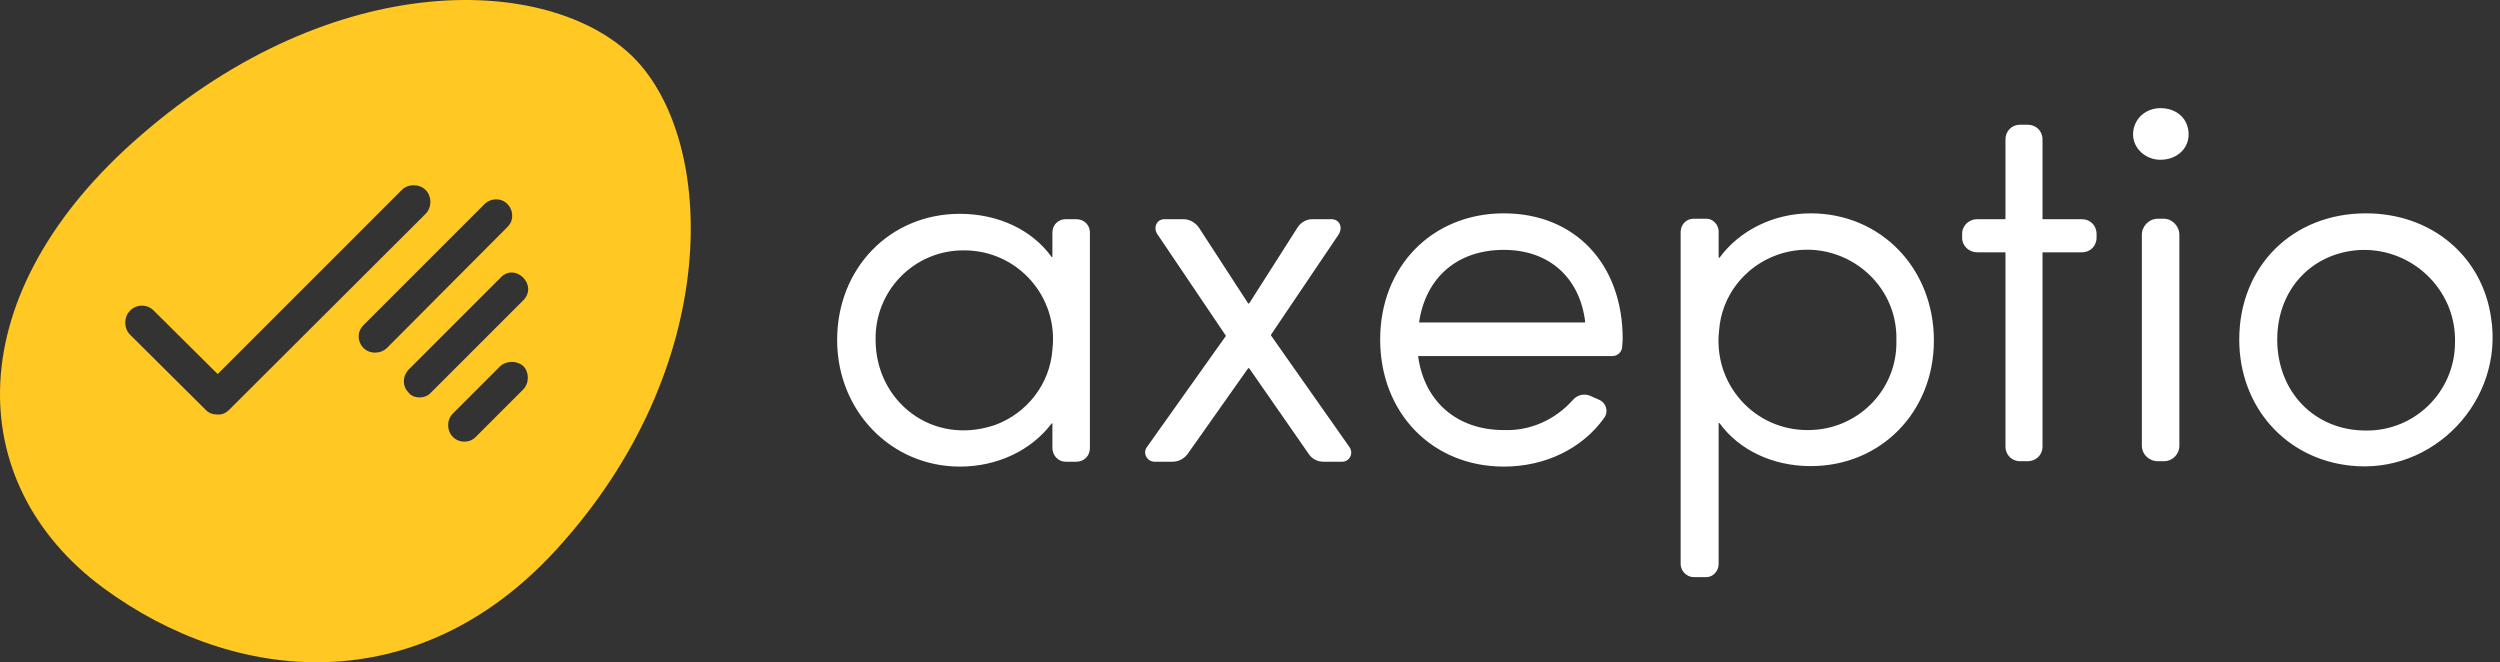 <svg xmlns="http://www.w3.org/2000/svg" width="151" height="40" viewBox="0 0 151 40" fill="none"><rect x="0" y="0" width="151" height="40" fill="#333333" stroke="none"/><g clip-path="url(#clip0_323_50)"><path d="M38.268 3.473C33.208 -1.557 20.236 -2.027 8.499 8.18C-2.531 17.71 -2.326 29.182 6.234 35.507C14.235 41.39 25.207 42.331 33.561 33.242C43.71 22.181 43.298 8.533 38.268 3.473ZM13.853 24.741C13.647 24.947 13.412 25.064 13.118 25.035C12.853 25.035 12.588 24.947 12.412 24.741L7.852 20.211C7.47 19.828 7.47 19.152 7.852 18.769C8.235 18.358 8.911 18.358 9.294 18.769L13.147 22.593L24.266 11.474C24.648 11.092 25.325 11.092 25.707 11.474C26.09 11.857 26.09 12.533 25.707 12.916L13.853 24.741ZM22.648 21.299C21.766 21.299 21.325 20.24 21.972 19.622L29.267 12.327C29.649 11.945 30.296 11.945 30.649 12.327C31.032 12.71 31.032 13.357 30.649 13.71L23.384 21.005C23.178 21.211 22.913 21.299 22.648 21.299ZM31.591 23.535L28.737 26.388C28.384 26.77 27.708 26.77 27.355 26.388C26.972 26.006 26.972 25.358 27.355 24.976L30.208 22.123C30.59 21.77 31.238 21.77 31.62 22.123C31.973 22.505 31.973 23.152 31.591 23.535ZM31.591 18.152L26.031 23.711C25.855 23.917 25.59 24.005 25.355 24.005C25.09 24.005 24.825 23.917 24.678 23.711C24.296 23.329 24.296 22.74 24.678 22.329L30.237 16.769C31.12 15.828 32.532 17.24 31.591 18.152Z" fill="#FFC823"></path><path d="M63.565 15.504C63.565 15.533 63.506 15.533 63.506 15.504C62.33 13.886 60.3 12.915 57.976 12.915C53.74 12.915 50.563 16.21 50.563 20.534C50.563 24.829 53.829 28.182 57.976 28.182C60.271 28.182 62.3 27.182 63.506 25.593C63.506 25.564 63.565 25.564 63.565 25.593V27.064C63.565 27.506 63.918 27.888 64.359 27.888H65.007C65.477 27.888 65.83 27.535 65.83 27.064V14.033C65.83 13.592 65.477 13.239 65.007 13.239H64.359C63.918 13.239 63.565 13.592 63.565 14.033V15.504ZM60.065 25.682C56.27 26.947 52.887 24.211 52.887 20.534C52.828 17.563 55.211 15.122 58.182 15.122C61.447 15.092 63.947 17.916 63.565 21.122C63.418 23.181 62.035 24.976 60.065 25.682ZM90.833 12.886C86.509 12.886 83.362 16.092 83.362 20.505C83.362 24.946 86.509 28.182 90.833 28.182C93.334 28.182 95.569 27.094 96.893 25.241C97.158 24.887 97.04 24.358 96.599 24.152L96.069 23.917C95.687 23.74 95.246 23.858 94.981 24.181C93.922 25.358 92.422 26.035 90.833 25.976C88.01 25.976 86.039 24.27 85.656 21.534C85.656 21.505 85.686 21.505 85.715 21.505H97.393C97.717 21.505 97.981 21.24 97.981 20.916L98.011 20.475C98.011 15.945 95.128 12.886 90.833 12.886ZM90.833 15.092C93.569 15.092 95.422 16.769 95.746 19.446C95.746 19.475 95.746 19.475 95.716 19.475H85.745C85.745 19.475 85.715 19.475 85.715 19.446C86.127 16.739 88.039 15.092 90.833 15.092ZM109.365 12.886C107.1 12.886 105.041 13.945 103.864 15.563C103.835 15.563 103.806 15.563 103.806 15.533V13.974C103.806 13.592 103.482 13.21 103.07 13.21H102.305C101.864 13.21 101.541 13.533 101.511 13.974V34.065C101.511 34.477 101.864 34.859 102.305 34.859H103.07C103.453 34.859 103.806 34.506 103.806 34.065V25.564C103.806 25.564 103.835 25.535 103.864 25.564C105.041 27.182 107.071 28.153 109.365 28.153C113.601 28.153 116.807 24.887 116.807 20.563C116.807 16.21 113.601 12.886 109.365 12.886ZM107.365 15.386C110.924 14.151 114.66 16.828 114.542 20.593C114.601 23.564 112.189 25.976 109.218 25.976C105.953 26.005 103.453 23.181 103.835 19.946C103.982 17.887 105.365 16.092 107.365 15.386ZM122.455 7.532H122.014C121.514 7.532 121.131 7.915 121.131 8.415V13.21L121.102 13.239H119.425C118.925 13.239 118.513 13.621 118.513 14.121V14.357C118.513 14.857 118.925 15.239 119.425 15.239H121.102C121.102 15.239 121.131 15.239 121.131 15.269V26.976C121.131 27.476 121.514 27.858 122.014 27.858H122.455C122.985 27.858 123.367 27.476 123.367 26.976V15.269C123.367 15.239 123.367 15.239 123.396 15.239H125.75C126.25 15.239 126.632 14.857 126.632 14.357V14.121C126.632 13.621 126.25 13.239 125.75 13.239H123.396C123.367 13.239 123.367 13.21 123.367 13.21V8.415C123.367 7.915 122.985 7.532 122.455 7.532ZM130.485 6.532C129.574 6.532 128.838 7.209 128.838 8.121C128.838 8.974 129.603 9.65 130.485 9.65C131.456 9.65 132.192 9.003 132.192 8.121C132.192 7.179 131.486 6.532 130.485 6.532ZM130.338 27.858H130.691C131.221 27.858 131.633 27.447 131.633 26.917V14.18C131.633 13.651 131.191 13.21 130.691 13.21H130.338C129.809 13.21 129.368 13.651 129.368 14.18V26.917C129.368 27.447 129.809 27.858 130.338 27.858ZM142.899 12.886C138.457 12.886 135.251 16.092 135.251 20.505C135.251 24.593 138.075 27.711 141.958 28.123C146.988 28.682 151.253 24.181 150.459 19.181C149.929 15.504 146.899 12.886 142.899 12.886ZM142.899 26.005C139.81 26.005 137.545 23.681 137.545 20.505C137.545 17.593 139.487 15.416 142.252 15.122C145.517 14.798 148.4 17.416 148.282 20.74C148.252 23.652 145.87 26.035 142.899 26.005ZM80.42 13.239H79.273C78.92 13.239 78.597 13.415 78.391 13.71L75.449 18.328C75.42 18.328 75.39 18.328 75.39 18.328L72.39 13.71C72.154 13.415 71.831 13.239 71.478 13.239H70.331C69.86 13.239 69.654 13.739 69.889 14.121L74.037 20.269C74.037 20.269 74.037 20.269 74.037 20.299L69.272 27.005C69.007 27.358 69.272 27.888 69.742 27.888H70.801C71.154 27.888 71.478 27.741 71.713 27.447L75.39 22.24C75.39 22.24 75.42 22.24 75.449 22.24L79.067 27.447C79.273 27.741 79.597 27.888 79.95 27.888H81.067C81.509 27.888 81.773 27.388 81.509 27.005L76.773 20.269V20.21L80.862 14.151C81.126 13.71 80.891 13.239 80.42 13.239Z" fill="white"></path></g><defs><clipPath id="clip0_323_50"><rect width="150.554" height="40" fill="white"></rect></clipPath></defs></svg>